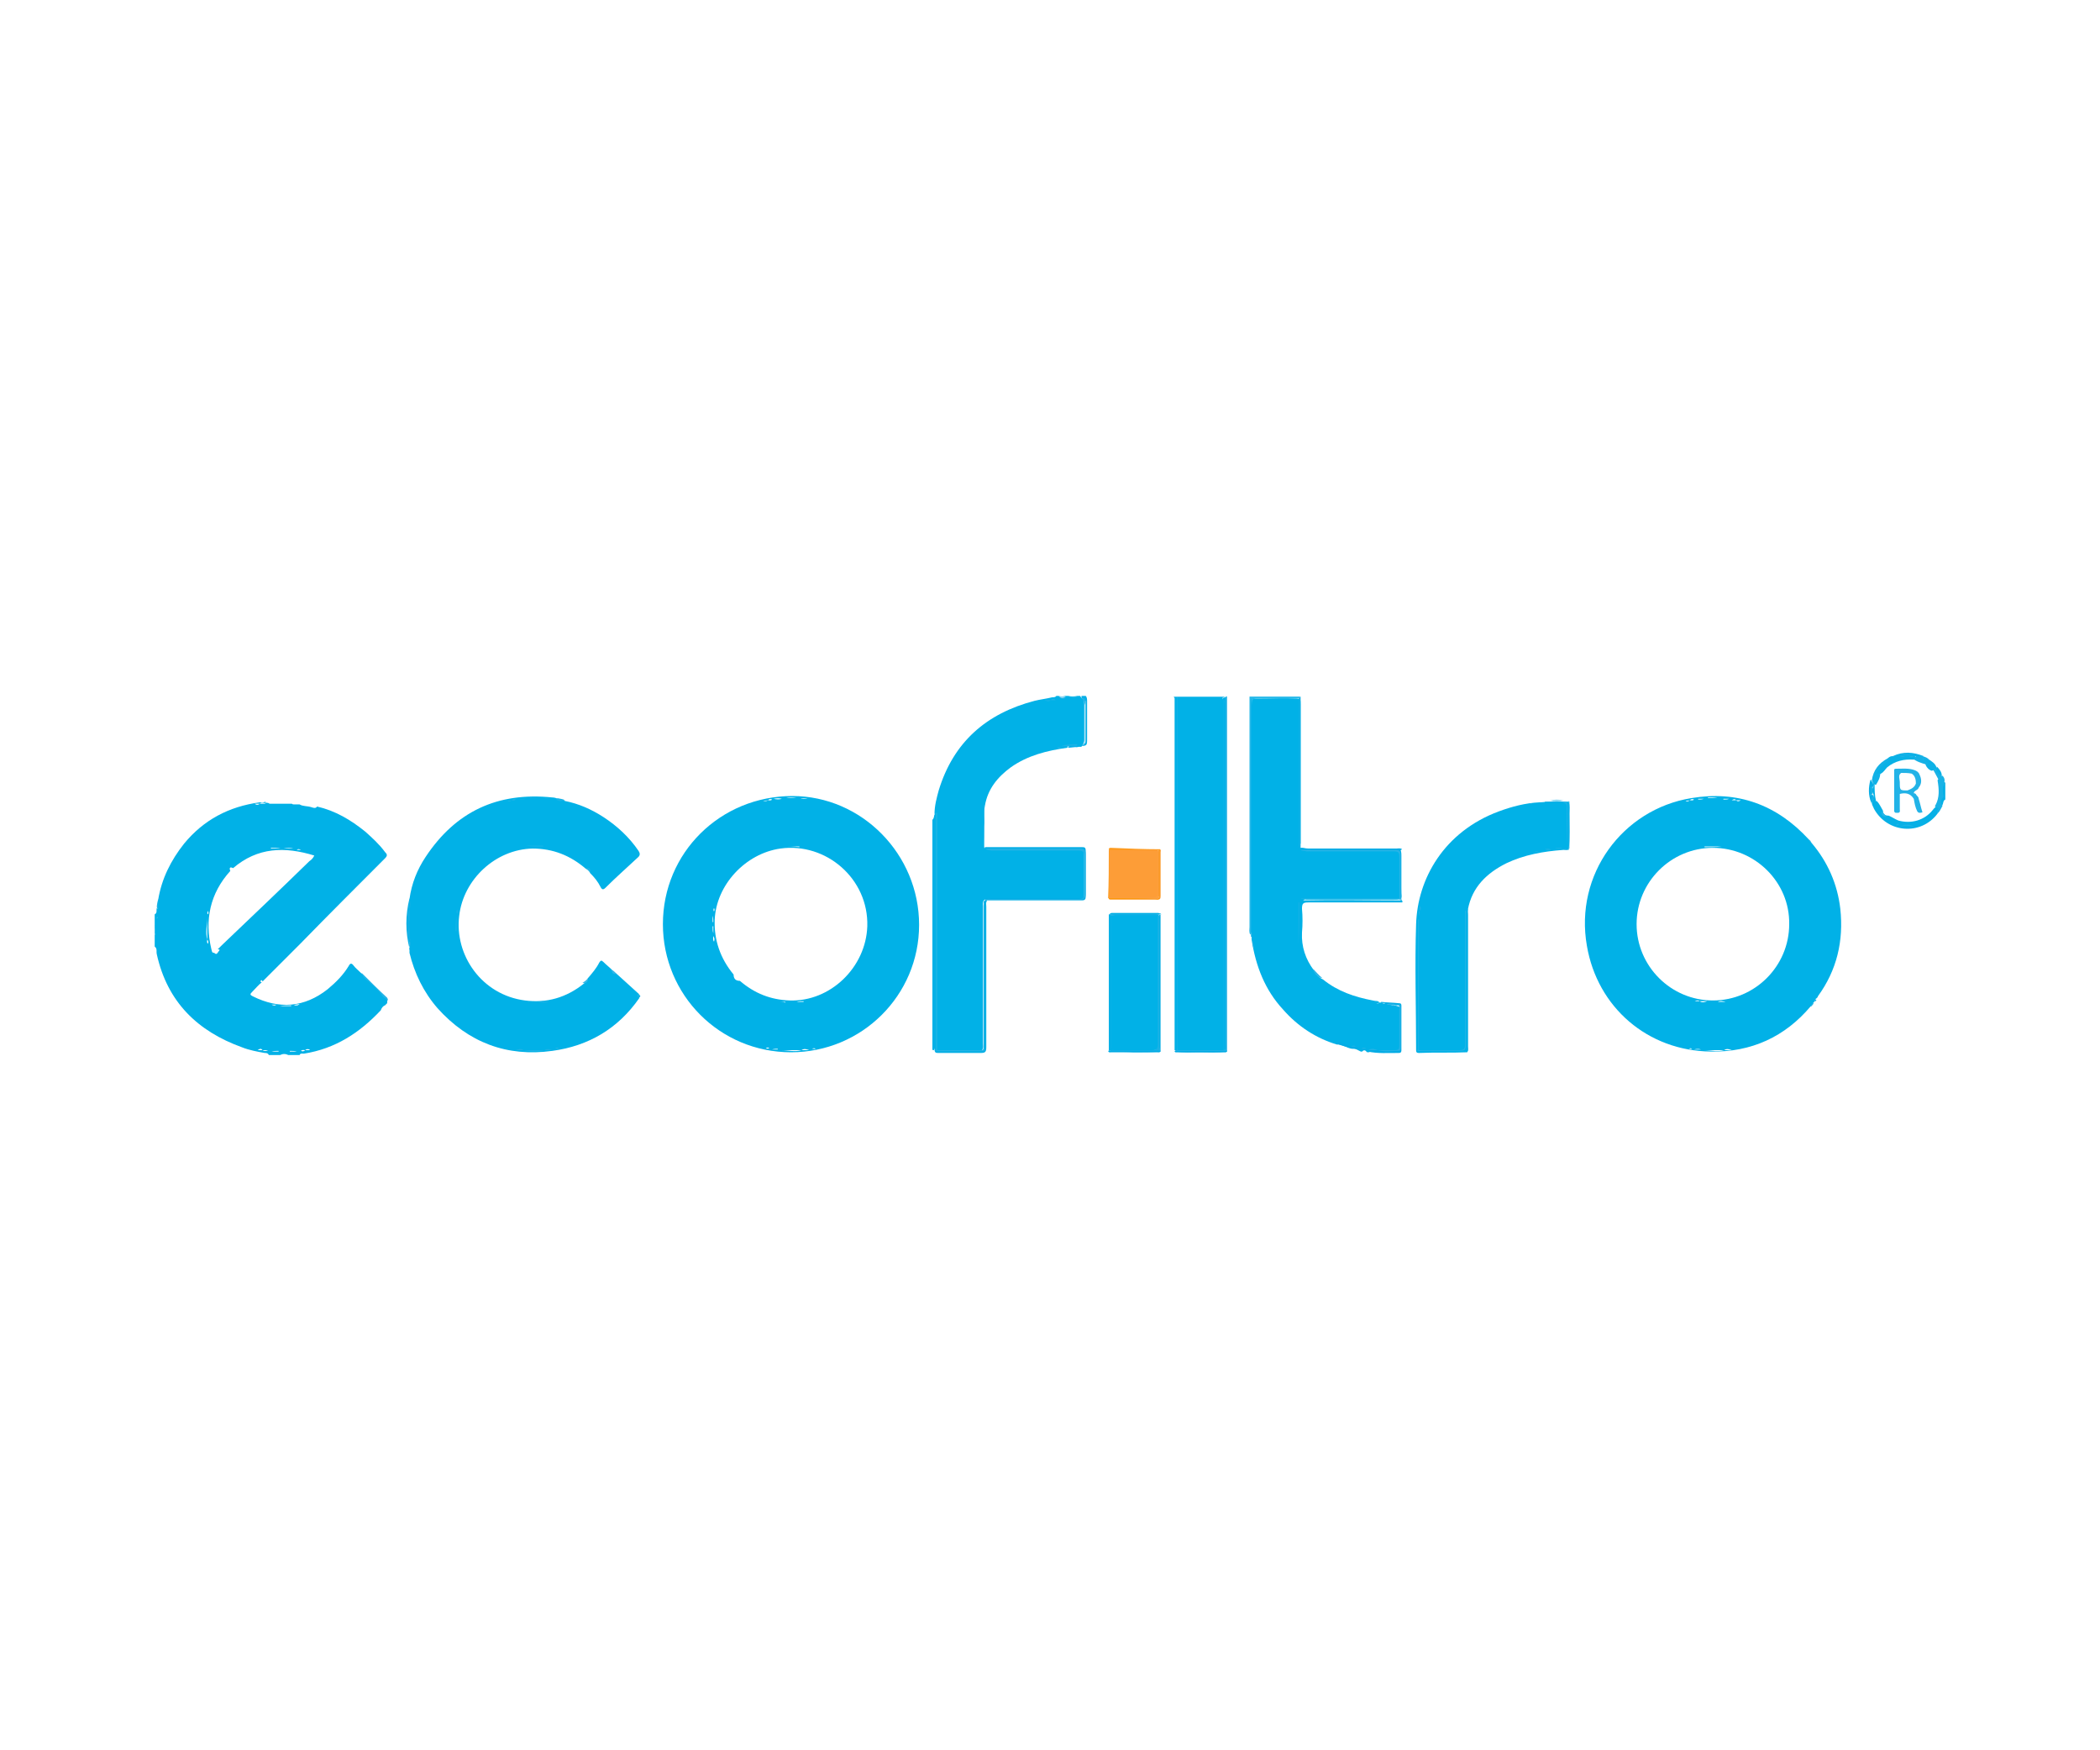 <?xml version="1.0" encoding="utf-8"?>
<!-- Generator: Adobe Illustrator 24.0.3, SVG Export Plug-In . SVG Version: 6.00 Build 0)  -->
<svg version="1.1" id="Capa_1" xmlns="http://www.w3.org/2000/svg" xmlns:xlink="http://www.w3.org/1999/xlink" x="0px" y="0px"
	 viewBox="0 0 300 250" style="enable-background:new 0 0 300 250;" xml:space="preserve">
<style type="text/css">
	.st0{fill:#01B1E7;}
	.st1{fill:#29B3E6;}
	.st2{fill:#01AFE6;}
	.st3{fill:#26B9E9;}
	.st4{fill:#01ADE4;}
	.st5{fill:#05B0E6;}
	.st6{fill:#05AEE7;}
	.st7{fill:#26B9E8;}
	.st8{fill:#B1DCF3;}
	.st9{fill:#0BB0E5;}
	.st10{fill:#07B0E6;}
	.st11{fill:#19B2E6;}
	.st12{fill:#00ACE5;}
	.st13{fill:#00ABE5;}
	.st14{fill:#FB9A28;}
	.st15{fill:#16B0E6;}
	.st16{fill:#08B1E6;}
	.st17{fill:#04ACE5;}
	.st18{fill:#0EB1E6;}
	.st19{fill:#12B1E6;}
	.st20{fill:#24B3E6;}
	.st21{fill:#0DB0E6;}
	.st22{fill:#0DB1E6;}
	.st23{fill:#15B1E6;}
	.st24{fill:#01AEE5;}
	.st25{fill:#00AAE4;}
	.st26{fill:#FC9600;}
	.st27{fill:#FD9B1E;}
	.st28{fill:#1DB2E6;}
	.st29{fill:#FC9D28;}
	.st30{fill:#08ADE5;}
	.st31{fill:#0AB1E6;}
	.st32{fill:#2AB4E7;}
	.st33{fill:#1DB3E6;}
	.st34{fill:#17B2E6;}
	.st35{fill:#35B8E8;}
	.st36{fill:#2EB5E8;}
	.st37{fill:#28B4E7;}
	.st38{fill:#1EB3E6;}
	.st39{fill:#18B2E6;}
	.st40{fill:#2EB6E7;}
	.st41{fill:#24B4E6;}
	.st42{fill:#1EB2E6;}
	.st43{fill:#20B3E6;}
	.st44{fill:#1AB4E5;}
	.st45{fill:#22B3E6;}
	.st46{fill:#1CB2E6;}
	.st47{fill:#26B3E7;}
	.st48{fill:#1AB3E7;}
	.st49{fill:#17B2E5;}
	.st50{fill:#0FB2E7;}
	.st51{fill:#1CB1E7;}
	.st52{fill:#19B3E6;}
	.st53{fill:#21B2E6;}
	.st54{fill:#25B3E6;}
	.st55{fill:#25B2E6;}
	.st56{fill:#1BB3E6;}
	.st57{fill:#26B3E5;}
	.st58{fill:#1CB3E6;}
	.st59{fill:#1AB2E7;}
	.st60{fill:#11B2E5;}
	.st61{fill:#1BB2E6;}
	.st62{fill:#1DB2E5;}
	.st63{fill:#21B3E6;}
	.st64{fill:#19B2E5;}
	.st65{fill:#1CB3E5;}
	.st66{fill:#23B3E5;}
	.st67{fill:#0BB1E7;}
	.st68{fill:#26B4E6;}
	.st69{fill:#16B3E6;}
	.st70{fill:#23B2E6;}
	.st71{fill:#1EB3E5;}
	.st72{fill:#1FB3E6;}
	.st73{fill:#1EB3E7;}
	.st74{fill:#25B4E7;}
	.st75{fill:#21B4E5;}
	.st76{fill:#21B3E5;}
	.st77{fill:#1AB2E6;}
	.st78{fill:#28B5E7;}
	.st79{fill:#FCA03F;}
	.st80{fill:#21B2E5;}
	.st81{fill:#FD9D37;}
	.st82{fill:#22B3E7;}
</style>
<g>
	<path class="st0" d="M133.5,116.3c0-1.2,0.3-2.3,0.6-3.4c2.1-6.9,6.8-11,13.7-12.8c0.8-0.2,1.7-0.3,2.5-0.5c0.2,0,0.5,0,0.6-0.2
		c0.1,0,0.2,0,0.3,0c0.3,0.1,0.7,0.1,1,0c0.1,0,0.3,0,0.4,0c0.4,0.1,0.9,0.1,1.3,0c0.1,0,0.3,0,0.4,0c0.1,0.1,0.1,0.2,0.2,0.3
		c0.3,0.2,0.4,0.4,0.4,0.8c0,1.7,0,3.4,0,5.2c0,0.3-0.1,0.5-0.3,0.8c-0.1,0.3-0.4,0.1-0.6,0.2c-0.1,0-0.2,0-0.3,0
		c0,0-0.1-0.1-0.1-0.1c-0.7,0-1.5,0-2.2,0.1c-0.2,0.1-0.3,0.1-0.5,0c0.2,0.1,0.4,0.1,0.6-0.1c0.3,0,0.6,0,0.9,0
		c0.1,0,0.1,0.1,0.1,0.2c-2.9,0.4-5.7,1.1-8.1,2.8c-1.9,1.4-3.3,3.1-3.7,5.5c-0.2,1,0,2-0.1,2.9c0,1,0,2,0,3c0,0.1,0.1,0.1,0.2,0.2
		c3.8,0.1,7.7,0,11.5,0c0.6,0,1.2,0,1.9,0c0.4,0,0.7,0.1,0.7,0.6c0,2,0,4,0,6c0,0.7-0.4,0.6-0.9,0.6c-4,0-8,0-12,0c-0.3,0-0.7,0-1,0
		c-0.1,0-0.2,0-0.3,0.1c-0.2,0.1-0.3,0.3-0.3,0.6c0,6.6,0,13.3,0,19.9c0,0.3,0.1,0.7-0.1,1c-0.1,0.1-0.3,0.1-0.5,0.1
		c-1.9,0-3.8,0-5.7,0c-0.2,0-0.3,0-0.5-0.1c-0.1-0.2-0.1-0.5-0.1-0.7c0-10.8,0-21.6,0-32.4c0-0.2-0.1-0.5,0.1-0.7
		c-0.2,0.1-0.1,0.3-0.1,0.4c0,10.8,0,21.7,0,32.5c0,0.3,0.1,0.6-0.1,0.9c-0.1,0-0.2,0-0.2-0.1c0-0.2,0-0.4,0-0.6
		c0-10.7,0-21.5,0-32.2C133.5,116.8,133.4,116.5,133.5,116.3z"/>
	<path class="st1" d="M175.3,99.5c0,16.8,0,33.5,0,50.3c0,0.1,0,0.2,0,0.4c-1.3,0.2-2.7,0.1-4,0.1c-1.1,0-2.3,0.1-3.4-0.1
		c0-0.1,0-0.1,0-0.2c0.1-0.1,0.2-0.2,0.3-0.2c0.1,0,0.2,0,0.3,0c2.1,0,4.2,0,6.2-0.1c0.1,0,0.2-0.1,0.2-0.1c0.2-0.3,0.1-0.7,0.1-1.1
		c0-15.9,0-31.9,0-47.8c0-0.4-0.1-0.9,0.2-1.3C175.2,99.5,175.2,99.5,175.3,99.5z"/>
	<path class="st2" d="M175.1,99.5c0,16.6,0,33.1,0,49.7c0,0.3,0.1,0.6-0.1,0.8c-0.3-0.4-0.2-0.8-0.2-1.2c0-15.1,0-30.3,0-45.4
		c0-1,0-2.1,0-3.1c-0.1-0.2-0.3-0.3-0.1-0.6c0.1-0.1,0.3,0,0.4-0.2C175,99.5,175.1,99.5,175.1,99.5z"/>
	<path class="st3" d="M178.6,133.5c-0.2-0.4-0.1-0.8-0.1-1.1c0-11,0-22,0-32.9c2.4,0,4.8,0,7.2,0c0,0.1,0,0.2-0.1,0.2
		c-0.1,0-0.2,0.1-0.3,0.1c-1.8,0.1-3.6,0-5.4,0c-1.1,0-1.1,0-1.1,1.1c0,10.5,0,21,0,31.4C178.8,132.8,178.9,133.2,178.6,133.5z"/>
	<path class="st4" d="M185.7,99.6c0,0,0-0.1,0-0.1c0,0,0.1,0,0.1,0c0,5,0,10.1,0,15.1c0,2.2,0,4.4,0,6.6c-0.1,0-0.2,0-0.2-0.1
		c-0.2-0.3-0.1-0.6-0.1-0.9c0-6.5,0-13,0-19.5C185.5,100.3,185.4,99.9,185.7,99.6z"/>
	<path class="st5" d="M277.9,114.2c-0.4,0.2-0.2,0.6-0.5,0.9c-0.5-0.2-0.4-0.6-0.3-0.9c0.1-0.2,0.2-0.5,0.2-0.8c0-0.4,0-0.7,0-1
		c0.1-0.3,0.1-0.6,0.3-0.8c0.1,0.1,0.2,0.1,0.3,0.2C277.9,112.5,277.9,113.4,277.9,114.2z"/>
	<path class="st6" d="M154.5,99.7c0-0.1,0-0.2,0-0.3c0.2,0,0.4,0,0.6,0c0.2,0.2,0.2,0.5,0.2,0.8c0,1.8,0,3.5,0,5.3c0,1,0,1-1,1.1
		c0.1-0.2,0.4,0,0.6-0.3c0.2-0.1,0.2-0.3,0.2-0.6c0-1.8,0-3.7,0-5.5C155,99.9,154.8,99.8,154.5,99.7z"/>
	<path class="st3" d="M175,99.5c-0.1,0.1-0.2,0.1-0.3,0.1c-0.3,0.2-0.6,0.2-1,0.2c-1.8,0-3.5,0-5.3,0c-0.1,0-0.2,0-0.3,0
		c-0.1,0-0.3-0.1-0.4-0.2c0,0,0-0.1,0-0.1C170.2,99.5,172.6,99.5,175,99.5z"/>
	<path class="st7" d="M22.1,132.1c0.2,0.5,0.2,1,0,1.4C22.1,133,22.1,132.6,22.1,132.1z"/>
	<path class="st7" d="M154,99.5c-0.4,0.2-0.9,0.2-1.3,0C153.2,99.5,153.6,99.5,154,99.5z"/>
	<path class="st8" d="M152.3,99.5c-0.3,0.2-0.7,0.3-1,0C151.6,99.5,152,99.5,152.3,99.5z"/>
	<path class="st0" d="M84,139.7c0.6-0.7,1.2-1.4,1.6-2.2c0.2-0.3,0.3-0.4,0.6-0.1c0.4,0.4,0.8,0.7,1.2,1.1c0.1,0.3,0.4,0.5,0.7,0.6
		c1.1,1,2.1,1.9,3.2,2.9c-0.2,0.2,0.1,0.4,0,0.6c-3,4.3-7.2,6.8-12.4,7.5c-6.5,0.9-12-1.2-16.4-6.1c-2-2.3-3.3-5-4-7.9
		c0-0.1,0-0.3,0-0.4c0-0.1-0.1-0.2,0-0.3c0.1-0.2,0-0.5,0-0.8c0-0.2-0.1-0.4-0.1-0.6c0-0.5-0.1-1-0.1-1.5c0-0.3,0-0.6,0-0.9
		c0-0.5,0-1.1,0.1-1.6c0.1-0.5,0.1-1,0.1-1.6c0.3-2.2,1.1-4.2,2.3-6c4.3-6.5,10.3-9.3,18.1-8.5c0.3,0,0.6,0.1,0.8,0.2
		c0.3,0.4,0.7,0.1,1,0.3c2,0.4,3.8,1.2,5.5,2.3c2,1.3,3.7,2.9,5,4.8c0.2,0.3,0.3,0.6,0,0.9c-1.6,1.5-3.2,2.9-4.7,4.4
		c-0.3,0.3-0.5,0.3-0.7-0.1c-0.4-0.8-0.9-1.4-1.5-2c-0.1-0.3-0.3-0.5-0.6-0.6c-2.2-1.9-4.7-2.9-7.6-2.9c-5.3,0.1-9.9,4.4-10.5,9.6
		c-0.7,5.6,3.2,11.3,9.4,12.1c3.1,0.4,5.9-0.4,8.4-2.4C83.6,140.3,83.9,140.1,84,139.7z"/>
	<path class="st0" d="M185.7,121.1c0.1,0,0.1,0,0.2,0c0.3,0,0.7,0.1,1,0.1c4.2,0,8.4,0,12.6,0c0.3,0,0.5-0.1,0.8,0.1
		c-0.2,0.2-0.5,0.1-0.8,0.1c-4,0-8.1,0-12.1,0c-0.3,0-0.5-0.1-0.8,0.1c0.2-0.1,0.4-0.1,0.6-0.1c4,0,8,0,12,0c1,0,1,0,1,1
		c0,1.7,0,3.5,0,5.2c0,0.3,0.1,0.5-0.1,0.8c-0.3,0.1-0.5,0.1-0.8,0.1c-4.2,0-8.4,0-12.6,0c-0.2,0-0.3-0.1-0.5,0.1c-0.1,0,0,0.1,0,0
		c0,0,0,0,0.1,0c4.5-0.1,9,0,13.6,0c0.1,0,0.2,0,0.3,0c0.2,0.1,0.2,0.2,0.1,0.3c-4.5,0-8.9,0-13.4,0c-0.7,0-0.9,0.1-0.9,0.9
		c0.1,1.1,0.1,2.3,0,3.4c-0.1,2,0.5,3.8,1.7,5.4c0.3,0.6,0.7,1,1.3,1.3c2.1,1.7,4.5,2.5,7.1,3c0.3,0.1,0.7,0,1,0.3
		c-0.2,0.1-0.4,0.1-0.5,0.1c0.1,0,0.3,0.1,0.5-0.1c0.1,0,0.3,0,0.4,0c0.1,0,0.1,0.1,0,0.2c0.1-0.1,0,0.1-0.1,0c0,0-0.1,0-0.1,0
		c0.2,0,0.4-0.1,0.7,0c0.1,0,0.2,0,0.3,0.1c0.3,0,0.7,0.1,1,0.1c0.2,0.1,0.4,0.1,0.6,0.2c0.3,0.1,0.2,0.4,0.2,0.6c0,1.7,0,3.5,0,5.2
		c0,0.6-0.2,0.7-0.8,0.7c-0.7,0-1.4,0-2.1,0c-0.1,0-0.2,0-0.2,0c-0.4-0.1-0.9-0.2-1.3-0.1c0,0-0.1,0.1-0.1,0.1c-0.1,0-0.2,0-0.3,0
		c-0.1-0.1-0.1-0.1-0.2-0.2c-0.1-0.1-0.3-0.1-0.4,0c0,0-0.1,0.1-0.1,0.1c-0.1,0-0.1,0-0.2,0c-0.2-0.1-0.4-0.2-0.6-0.3
		c-0.2-0.1-0.5-0.1-0.7-0.1c-0.7-0.1-1.4-0.7-2.1-0.6c-3-0.9-5.6-2.6-7.7-5c-2.6-2.8-3.9-6.2-4.5-10c0-0.2,0-0.3,0-0.5
		c0-0.4,0-0.8,0-1.2c0-10.6,0-21.2,0-31.8c0-0.9,0-0.9,0.9-0.9c2,0,4,0,6,0c0.1,0.2,0.1,0.5,0.1,0.8c0,6.6,0,13.3,0,19.9
		C185.6,120.6,185.5,120.9,185.7,121.1z"/>
	<path class="st0" d="M223.3,121.4c-2.8,0.2-5.6,0.7-8.1,1.9c-2.8,1.4-4.9,3.4-5.5,6.6c-0.1,0.3,0,0.5,0,0.8c0,6.3,0,12.5,0,18.8
		c0,0.3,0.1,0.5-0.1,0.8c-2.3,0.1-4.6,0-6.9,0.1c-0.3,0-0.4-0.1-0.4-0.4c0,0,0-0.1,0-0.1c0-6-0.2-12,0-17.9
		c0.2-6.5,4-13.2,11.8-16.1c1.9-0.7,3.8-1.2,5.8-1.3c0.5,0,1-0.1,1.5-0.1c0.7-0.1,1.3-0.1,2,0c0.2,0,0.5,0,0.7,0
		c0.2,0.6,0.1,1.1,0.1,1.7c0,1.7,0.1,3.5-0.1,5.2l0,0C223.8,121.4,223.6,121.2,223.3,121.4z"/>
	<path class="st0" d="M158.4,150.1c0-2.9,0-5.7,0-8.6c0-3.6,0-7.3,0-10.9c0.1,0,0.2,0,0.3,0c2,0,4,0,6,0c0.3,0,0.6-0.1,0.8,0.1
		c0.2,0.3,0.1,0.6,0.1,0.9c0,5.8,0,11.5,0,17.3c0,1.1,0,1.1-1.1,1.1c-1.9,0-3.9,0-5.8,0C158.6,150.1,158.5,150.1,158.4,150.1z"/>
	<path class="st2" d="M167.8,99.6c0.1,0,0.2,0,0.3,0c0.3,0.4,0.2,0.8,0.2,1.3c0,14.7,0,29.4,0,44c0,1.4,0,2.8,0,4.2
		c0,0.3,0,0.6-0.2,0.9c-0.1,0-0.2,0-0.3,0c0-0.4,0-0.9,0-1.3c0-16.1,0-32.2,0-48.3C167.8,100.1,167.8,99.9,167.8,99.6z"/>
	<path class="st9" d="M140.5,128.8c0.1-0.1,0.2-0.2,0.3-0.3c0.1,0,0.1,0.1,0.2,0.2c-0.2,0.2-0.1,0.5-0.1,0.8c0,6.7,0,13.4,0,20.1
		c0,0.7-0.2,0.8-0.8,0.8c-2,0-4,0-6,0c-0.4,0-0.6,0-0.6-0.6c0-10.8,0-21.7,0-32.5c0-0.3,0-0.6,0.1-0.9c0,8.1,0,16.2,0,24.3
		c0,2.9,0,5.7,0,8.6c0,0.3-0.1,0.5,0.1,0.7c0,0,0.1,0,0.1,0c2.1,0.1,4.2,0,6.3,0c0.2,0,0.4,0,0.4-0.2c0-6.8,0-13.6,0-20.4
		C140.5,129.2,140.6,129,140.5,128.8z"/>
	<path class="st10" d="M276.8,116.2c-2.4,3.2-7.2,2.8-9.1-0.7c-0.1-0.3-0.3-0.5-0.3-0.9c0,0,0-0.1,0-0.1c0-0.2,0.1-0.3,0.3-0.3
		c0.2,0,0.1,0.3,0.4,0.2c0.4,0.4,0.6,0.9,0.9,1.4c0,0.5,0.3,0.7,0.8,0.7c0.5,0.2,0.9,0.5,1.4,0.7c1.8,0.5,3.7,0,4.9-1.5
		c0.1-0.1,0.2-0.3,0.4-0.4c0.5-0.1,0.8,0,0.5,0.6C276.8,116,276.8,116.1,276.8,116.2z"/>
	<path class="st11" d="M158.5,150.1c0.2-0.2,0.5-0.1,0.7-0.1c1.8,0,3.6,0,5.3,0c0.6,0,0.9-0.1,0.9-0.8c0-6.1,0-12.3,0-18.4
		c0.1,0,0.2,0,0.2,0.1c0,6.2,0,12.5,0,18.6c0,0,0-0.2,0-0.4c0-6,0-12.1,0-18.1c0-0.1-0.1-0.2-0.1-0.2c0.1-0.2,0.2-0.2,0.3-0.1
		c0,4,0,8.1,0,12.1c0,2.5,0,4.9,0,7.4c-1.3,0.1-2.5,0.1-3.8,0.1C160.9,150.2,159.7,150.3,158.5,150.1z"/>
	<path class="st12" d="M140.9,128.6c-0.1-0.1-0.1-0.1-0.2-0.2c0,0,0,0,0,0c0.2-0.1,0.5-0.1,0.8-0.1c4.2,0,8.5,0,12.7,0
		c0.6,0,0.8-0.1,0.8-0.7c0-1.9,0-3.7,0-5.6c0-0.6-0.2-0.7-0.8-0.7c-4.2,0-8.5,0-12.7,0c-0.3,0-0.5,0.1-0.8-0.1c0-0.1,0-0.1,0-0.2
		c2.5,0,4.9,0,7.4,0c2.1,0,4.3,0,6.4,0c0.4,0,0.6,0,0.6,0.5c0,2.2,0,4.4,0,6.6c0,0.3-0.1,0.5-0.5,0.5
		C150.1,128.6,145.5,128.6,140.9,128.6z"/>
	<path class="st13" d="M200.1,128.7c0-0.1,0-0.2,0-0.3c-0.2-1,0-2-0.1-2.9c0-1.1,0-2.3,0-3.4c0-0.5-0.1-0.7-0.7-0.7
		c-4.3,0-8.5,0-12.8,0c-0.3,0-0.5,0.1-0.8-0.1c0.2-0.3,0.5-0.1,0.8-0.1c4.5,0,9.1,0,13.6,0c0.1,2.4,0,4.9,0.1,7.3
		C200.3,128.6,200.2,128.7,200.1,128.7z"/>
	<path class="st14" d="M165.7,121.3c0.2,0.1,0.1,0.3,0.1,0.4c0,2.1,0,4.2,0,6.3c0,0.4-0.1,0.5-0.5,0.5c-2.2,0-4.4,0-6.6,0
		c-0.1,0-0.2,0-0.3-0.1c0.2-0.2,0.4-0.2,0.6-0.2c2.1,0,4.3,0,6.4,0c0.1,0,0,0,0.1,0c0.1,0,0-0.1,0-0.1c-0.1-0.2-0.1-0.5-0.1-0.7
		c0-2-0.1-4,0.1-6C165.5,121.4,165.6,121.3,165.7,121.3z"/>
	<path class="st15" d="M209.6,150.2c0-6.6,0-13.1,0-19.7c0-0.2-0.1-0.5,0.1-0.7c0,6.5,0,13.1,0,19.6
		C209.7,149.7,209.8,150,209.6,150.2z"/>
	<path class="st16" d="M269.7,108.3c0.2-0.2,0.4-0.3,0.7-0.3c0.3,0.1,0.7-0.2,1-0.1c0.2,0.1,0.5,0.1,0.7,0.1c0.2,0,0.4-0.1,0.6-0.1
		c0.3,0.1,0.5,0.1,0.8,0.1c0.1,0,0.2,0.1,0.2,0.3c-0.1,0.2-0.2,0.2-0.3,0.2c-1.4-0.1-2.7,0.2-3.8,1.1c-0.3,0.3-0.5,0.7-0.9,0.9
		c-0.1,0.1-0.3,0.1-0.4,0.1c-0.4,0.1-0.4-0.1-0.3-0.4c0.3-0.6,0.8-1.1,1.3-1.5C269.5,108.6,269.6,108.5,269.7,108.3z"/>
	<path class="st17" d="M196.8,150c0,0,0.1,0,0.1,0c0.9,0.2,1.9,0,2.8,0.1c0.3,0,0.3-0.1,0.3-0.4c0-1.9,0-3.8,0-5.8
		c0-0.2,0-0.5-0.4-0.3c-0.2,0-0.3,0-0.4-0.1c-0.4-0.1-0.8-0.1-1.2,0c0,0-0.1-0.1-0.1-0.1c-0.2-0.2-0.4,0-0.6-0.1c0-0.1,0-0.1,0-0.2
		c0.9,0.1,1.7,0.1,2.6,0.2c0.3,0,0.3,0.2,0.3,0.4c0,2.1,0,4.2,0,6.3c0,0.4-0.2,0.4-0.5,0.4c-1.4,0-2.9,0.1-4.3-0.2c0,0,0-0.1,0-0.1
		C195.9,149.9,196.3,149.9,196.8,150z"/>
	<path class="st11" d="M276.8,116.2c-0.1-0.2-0.1-0.3,0-0.5c0.3-0.4-0.1-0.3-0.3-0.4c-0.1-0.1-0.1-0.2,0-0.3
		c0.6-1.1,0.5-2.3,0.3-3.5c0-0.3,0.4-0.3,0.5-0.6c0,0,0.1-0.1,0.2-0.1c0.2,0.2,0.3,0.4,0.3,0.7c-0.1,0.3,0.1,0.6-0.2,0.8
		c-0.1,0.4-0.1,0.8,0,1.2c0.1,0.2,0.1,0.3-0.1,0.5c-0.3,0.3-0.3,0.7,0,1.1C277.3,115.5,277.1,115.9,276.8,116.2z"/>
	<path class="st18" d="M58.5,135.2c0,0.1,0,0.2,0,0.3c-0.6-2.4-0.6-4.8,0-7.2c0.1,0.5,0.3,1,0,1.5c-0.1,0.6-0.1,1.2,0,1.7
		c0,0.3,0,0.6,0,0.9c-0.1,0.5-0.1,1.1,0,1.6c0.2,0.1,0.1,0.3,0.1,0.4C58.4,134.7,58.6,135,58.5,135.2z"/>
	<path class="st19" d="M269.7,108.3c0.2,0.2,0.2,0.2,0,0.4c-0.7,0.4-1.2,1.1-1.7,1.8c0.2,0.1,0.4-0.2,0.6,0c0,0.6-0.3,1.1-0.6,1.6
		c-0.2,0-0.2-0.1-0.3-0.2c-0.1-0.1-0.2-0.2-0.2-0.3c0,0-0.1-0.1-0.1-0.1C267.6,110,268.4,109,269.7,108.3z"/>
	<path class="st20" d="M55.2,143.1c-0.3-0.7-0.8-1-1.3-1.5c-0.7-0.7-1.4-1.4-2.1-2.2c-0.1-0.1-0.4-0.2-0.1-0.4
		c1.2,1.2,2.4,2.4,3.6,3.5C55.5,142.8,55.4,142.9,55.2,143.1z"/>
	<path class="st21" d="M271.4,108c-0.3,0-0.7,0.3-1,0c1.5-0.7,2.9-0.6,4.4,0c-0.3,0.4-0.7,0.2-1.1,0.1c0,0-0.1-0.1-0.1-0.1
		c-0.2,0.1-0.5,0.1-0.7,0c-0.2,0-0.4,0-0.6,0.1C271.9,107.9,271.6,108.1,271.4,108z"/>
	<path class="st22" d="M275.6,108.5c0.4,0.3,0.8,0.5,1,1c0.1,0.2,0.1,0.3-0.1,0.5c-0.1,0.2-0.3-0.1-0.5,0.1
		c-0.4-0.1-0.7-0.4-0.9-0.8c0,0,0,0,0-0.1c-0.1-0.3-0.7-0.3-0.5-0.7C275,108.1,275.3,108.6,275.6,108.5z"/>
	<path class="st23" d="M275.6,108.5c-0.3,0.2-0.5-0.1-0.9-0.1c0.3,0.2,0.6,0.4,0.7,0.6c0.1,0.2-0.1,0.1-0.2,0.2
		c-0.7-0.2-1.4-0.4-2-0.9c0.1,0,0.3,0,0.3-0.2c0.4,0,0.8-0.1,1.1-0.1C275.1,108.1,275.4,108.3,275.6,108.5z"/>
	<path class="st24" d="M165.9,130.6c-0.1,0-0.2,0-0.3,0c-1.3,0.2-2.6,0.1-3.9,0.1c-1,0-2.1,0.1-3.1-0.1c0,0-0.1,0-0.1,0
		c0.1-0.2,0.3-0.2,0.4-0.2c2.2,0,4.4,0,6.6,0C165.6,130.5,165.8,130.4,165.9,130.6z"/>
	<path class="st25" d="M158.5,150.1c2.4,0,4.9,0,7.3,0c-0.1,0.3-0.3,0.2-0.5,0.2c-2.2,0-4.4,0-6.5,0c-0.2,0-0.4,0.1-0.5-0.2
		C158.4,150.1,158.5,150.1,158.5,150.1z"/>
	<path class="st25" d="M167.8,150.1c2.5,0,5,0,7.5,0c-0.1,0.3-0.3,0.2-0.5,0.2c-2.2,0-4.4,0-6.5,0
		C168.1,150.3,167.8,150.4,167.8,150.1z"/>
	<path class="st26" d="M165.6,128.3c-0.1,0.3-0.4,0.1-0.6,0.1c-2.2,0-4.4,0-6.6,0c0,0,0-0.1,0-0.1c0.1-0.1,0.1-0.1,0.2-0.2
		c2.1-0.1,4.3,0,6.4,0C165.3,128.1,165.4,128.2,165.6,128.3z"/>
	<path class="st27" d="M165.7,121.3c0,0-0.1,0.1-0.1,0.1c-0.1,0.1-0.1,0.1-0.2,0.1c-1.6,0.2-3.3,0-4.9,0.1c-0.6,0-1.2,0.1-1.9-0.1
		c-0.1,0-0.2-0.1-0.2-0.2c0-0.2,0.2-0.2,0.3-0.2C161.1,121.2,163.4,121.3,165.7,121.3z"/>
	<path class="st28" d="M224.1,121.3c0-2.3,0-4.6,0-6.9c0,0,0.1,0.1,0.1,0.1c0,2.2,0,4.5,0,6.7C224.2,121.2,224.1,121.2,224.1,121.3z
		"/>
	<path class="st29" d="M158.4,121.4c0,0,0.1,0,0.1,0c0.1,0.1,0.2,0.3,0.2,0.5c0,2.1,0.1,4.1-0.1,6.2c0,0.1-0.1,0.2-0.2,0.2
		c0,0-0.1,0-0.1,0C158.4,126,158.4,123.7,158.4,121.4z"/>
	<path class="st17" d="M190.8,149c0.2-0.1,0.4-0.2,0.7-0.1c0.5,0.2,1,0.4,1.5,0.6c0.2-0.1,0.5-0.1,0.7,0c0.2,0.1,0.5,0.1,0.6,0.4
		C193.1,149.7,191.9,149.5,190.8,149z"/>
	<path class="st30" d="M267.2,111.4c0,0,0.1,0,0.1,0c0.1,0.3,0.4,0.5,0.3,0.9c0,0.1-0.1,0.1-0.1,0.2c-0.1,0.1-0.2-0.2-0.2,0
		c0,0.3,0.1,0.6,0,0.9c0,0.1,0,0.1-0.1,0.2c0.1,0,0.1-0.1,0.2-0.1c0.1,0,0.1,0.1,0.1,0.1c0.1,0.4-0.1,0.7-0.2,1c0,0,0,0,0,0
		C266.9,113.6,266.9,112.5,267.2,111.4z"/>
	<path class="st31" d="M276.5,110c0.1-0.2,0.1-0.3,0.2-0.5c0.4,0.4,0.7,0.8,0.7,1.3c0,0-0.1,0-0.1,0
		C276.7,110.9,276.5,110.5,276.5,110z"/>
	<path class="st32" d="M188.9,139.7c-0.6,0-1.3-0.8-1.3-1.3C188,138.8,188.4,139.3,188.9,139.7z"/>
	<path class="st33" d="M22.6,128.4c0.3,0.8,0.1,1.6-0.1,2.3l0,0c-0.1-0.4,0.1-0.8-0.1-1.1C22.4,129.2,22.5,128.8,22.6,128.4z"/>
	<path class="st34" d="M80.7,114.3c-0.4,0.1-0.7,0.2-1.1,0c-0.3-0.1,0.1-0.2,0-0.3C80,114.1,80.4,114.1,80.7,114.3z"/>
	<path class="st35" d="M84,139.7c0,0.5-0.2,0.8-0.8,0.7C83.5,140.2,83.8,140,84,139.7z"/>
	<path class="st36" d="M88.1,139.1c-0.5,0.1-0.7-0.1-0.7-0.6C87.7,138.7,87.9,138.9,88.1,139.1z"/>
	<path class="st6" d="M152.6,106.8c0,0,0-0.1,0-0.1c0.4-0.4,0.9-0.2,1.3-0.1c0,0,0,0.1,0,0.1C153.5,106.7,153,106.8,152.6,106.8z"/>
	<path class="st37" d="M54.3,144.1c-0.1-0.5,0.1-0.7,0.6-0.7C54.7,143.7,54.5,143.9,54.3,144.1z"/>
	<path class="st28" d="M223.4,114.3c-0.7,0-1.3,0-2,0C222.1,114.2,222.7,114.2,223.4,114.3z"/>
	<path class="st38" d="M83.7,124c0.5-0.1,0.7,0.1,0.6,0.6C84.1,124.4,83.9,124.2,83.7,124z"/>
	<path class="st39" d="M91.2,142.6c0.2-0.2-0.5-0.4,0-0.6C91.7,142.3,91.4,142.4,91.2,142.6z"/>
	<path class="st40" d="M258.8,120.4c-0.4,0.1-0.5-0.1-0.4-0.5C258.6,120,258.7,120.2,258.8,120.4z"/>
	<path class="st41" d="M258.7,143.8c-0.2-0.4,0-0.6,0.4-0.5C259,143.5,258.9,143.6,258.7,143.8z"/>
	<path class="st17" d="M195.2,149.8c0,0.1,0,0.2,0,0.2c-0.2,0-0.5-0.1-0.7-0.1c0,0,0-0.1,0-0.1C194.7,149.7,194.9,149.7,195.2,149.8
		z"/>
	<path class="st41" d="M259.3,143.1c0-0.1-0.1-0.2-0.1-0.3c0.1-0.1,0.2,0,0.3,0C259.5,142.8,259.4,143,259.3,143.1z"/>
	<path class="st28" d="M223.3,121.4c0.2-0.2,0.5-0.1,0.7-0.1C223.9,121.5,223.6,121.4,223.3,121.4z"/>
	<path class="st33" d="M22.5,130.8c0,0.3,0,0.7,0,1C22.4,131.4,22.3,131.1,22.5,130.8C22.5,130.8,22.5,130.8,22.5,130.8z"/>
	<path class="st20" d="M22.5,134.8c-0.1-0.4-0.1-0.7,0-1C22.5,134.1,22.5,134.4,22.5,134.8z"/>
	<path class="st42" d="M22.7,136c-0.3-0.3-0.1-0.6,0-0.9C22.7,135.4,22.7,135.7,22.7,136L22.7,136z"/>
	<path class="st42" d="M22.7,136c0.2,0.2,0.1,0.4,0.1,0.7C22.6,136.4,22.7,136.2,22.7,136C22.7,136,22.7,136,22.7,136z"/>
	<g>
		<path class="st0" d="M53.1,140.6c-0.5-0.5-1.1-0.9-1.5-1.6c-0.4-0.4-0.8-0.7-1.1-1.1c-0.3-0.4-0.5-0.3-0.7,0.1
			c-0.8,1.3-1.8,2.3-3,3.3c-3.3,2.6-6.9,2.9-10.7,1c-0.4-0.2-0.4-0.3-0.1-0.6c0.5-0.5,0.9-1,1.4-1.4c-0.1,0-0.2-0.1-0.2-0.1
			c0-0.1,0.1-0.2,0.2-0.2c0,0,0.1,0.1,0.1,0.2l0,0c1.8-1.8,3.6-3.6,5.4-5.4c4-4.1,8.1-8.2,12.1-12.2c0.4-0.4,0.3-0.6,0-0.9
			c-0.8-1.1-1.8-2-2.8-2.9c-2.1-1.7-4.3-3-6.9-3.6c-0.2,0.3-0.5,0.2-0.8,0.1c-0.6-0.2-1.2-0.1-1.7-0.4c0,0,0,0,0,0
			c-0.2,0-0.5,0-0.7,0c-0.2,0-0.3,0-0.4-0.1c-1.1,0-2.1,0-3.2,0c-0.2-0.2-0.5-0.1-0.8-0.2c0.1,0,0.2,0,0.3-0.1c-0.1,0-0.2,0-0.3,0.1
			c-0.2,0-0.4,0-0.6,0c-4.4,0.6-8,2.5-10.8,5.9c-1.9,2.4-3.2,5-3.7,8c0,0.5,0,1,0,1.5c0-0.1-0.1-0.2-0.2-0.3
			c-0.1,0.3,0.1,0.7-0.3,0.9c0,0.5,0,1.1,0,1.6c0.1,0.5,0.1,1,0,1.4c0,0.5,0,1.1,0,1.6c0.4,0.3,0.2,0.7,0.3,1.1
			c1.5,6.8,5.8,11,12.2,13.3c1,0.4,2.1,0.6,3.2,0.8c0.2,0,0.5,0,0.6,0.3c0.5,0,1.1,0,1.6,0c0.4-0.2,0.8-0.2,1.2,0c0.5,0,1.1,0,1.6,0
			c0.1-0.3,0.4-0.2,0.6-0.2c4.5-0.7,8-3,11-6.2c0.1-0.3,0.3-0.6,0.6-0.7c0.1-0.1,0.2-0.2,0.3-0.3c0.1-0.4-0.1-0.6-0.4-0.8
			C54.2,141.7,53.7,141.1,53.1,140.6z M22.5,130.9c0,0.1,0,0.2-0.1,0.3C22.4,131.1,22.5,131,22.5,130.9z M43,121.4
			c-0.2,0-0.4,0-0.6,0C42.6,121.2,42.8,121.3,43,121.4z M41.9,121.2c-0.5,0-0.9,0-1.4,0C41.1,121.1,41.5,121.1,41.9,121.2z
			 M40.1,121.1C40.1,121.2,40.1,121.2,40.1,121.1c-0.5,0.1-0.9,0.1-1.4,0.1c0,0,0,0,0-0.1C39.2,121.1,39.6,121.1,40.1,121.1z
			 M37.1,114.8C37.1,114.8,37.1,114.8,37.1,114.8c0.3-0.3,0.6-0.1,0.9,0C37.7,114.8,37.4,114.8,37.1,114.8
			C37.1,114.8,37.1,114.8,37.1,114.8L37.1,114.8C37.1,114.8,37.1,114.8,37.1,114.8c-0.2,0.2-0.5,0.2-0.7,0
			C36.6,114.8,36.9,114.8,37.1,114.8C37.1,114.8,37.1,114.8,37.1,114.8z M29.7,130.1c0.1,0.2,0.1,0.4,0,0.5
			C29.6,130.5,29.6,130.4,29.7,130.1z M29.7,134.8c-0.2-0.2-0.1-0.4-0.1-0.6c0,0,0,0,0,0c0,0,0,0,0,0c-0.3-1,0-2.1,0-3.1
			c0,1,0,2.1,0,3.1c0,0,0,0,0,0l0,0c0,0,0,0,0,0C29.8,134.4,29.8,134.6,29.7,134.8z M31.7,135c-0.2,0.2-0.4,0.4-0.6,0.6
			c0.1,0,0.4,0,0.2,0.2c-0.2,0.2-0.3,0.7-0.7,0.3c-0.4,0-0.3-0.3-0.4-0.5c-1-4.2-0.2-8,2.7-11.2c-0.2-0.5,0-0.6,0.4-0.4
			c3.5-3,7.4-3.1,11.6-1.8c-0.2,0.4-0.4,0.6-0.7,0.8C40.1,127,35.9,131,31.7,135z M37.5,150C37.5,150,37.5,150,37.5,150
			C37.5,150,37.5,150,37.5,150c-0.2,0-0.5,0-0.7,0C37.1,149.8,37.3,149.7,37.5,150C37.5,150,37.5,150,37.5,150
			C37.5,150,37.5,150,37.5,150c0.3,0,0.6,0,0.8,0C38.1,150.1,37.8,150.2,37.5,150z M39.5,143.5c-0.3,0.2-0.5,0.1-0.7,0
			C39,143.5,39.2,143.5,39.5,143.5z M38.8,150.2C38.8,150.2,38.8,150.2,38.8,150.2c0.3-0.1,0.7-0.1,1-0.1c0,0,0,0,0,0.1
			C39.5,150.2,39.2,150.2,38.8,150.2z M40,143.7C40,143.7,40,143.7,40,143.7c0.5-0.1,1-0.1,1.6-0.1c0,0,0,0,0,0.1
			C41,143.7,40.5,143.7,40,143.7z M42.4,150.2c-0.3,0-0.7,0-1,0c0,0,0,0,0-0.1C41.8,150.1,42.1,150.1,42.4,150.2
			C42.4,150.2,42.4,150.2,42.4,150.2z M42,143.6c0.3-0.2,0.5-0.1,0.8-0.2C42.5,143.7,42.3,143.6,42,143.6z M43.6,150L43.6,150
			C43.6,150,43.6,150,43.6,150c-0.2,0.2-0.4,0.2-0.6,0.1C43.2,149.9,43.4,150,43.6,150C43.6,150,43.6,150,43.6,150
			C43.6,150,43.6,150,43.6,150c0.2-0.2,0.5-0.2,0.7,0C44.1,150,43.8,150,43.6,150C43.6,150,43.6,150,43.6,150z"/>
		<polygon class="st0" points="41.7,114.6 41.7,114.6 41.7,114.6 		"/>
	</g>
	<path class="st43" d="M140.8,121.2c4.5,0,9,0,13.5,0c0.7,0,0.8,0.2,0.8,0.9c0,1.8,0,3.7,0,5.5c0,0.6-0.1,0.9-0.8,0.9
		c-4.5,0-9,0-13.5,0c0.2-0.2,0.5-0.1,0.8-0.1c4.2,0,8.4,0,12.5,0c0.6,0,0.8-0.2,0.8-0.8c0-1.8,0-3.6,0-5.3c0-0.6-0.2-0.8-0.8-0.8
		c-4.2,0-8.4,0-12.5,0C141.3,121.4,141,121.5,140.8,121.2z"/>
	<path class="st44" d="M133.7,150c0-11.3,0-22.6,0-33.9c0.1,0,0.1,0,0.2,0c0,11.3,0,22.6,0,33.9C133.8,150,133.7,150,133.7,150
		L133.7,150z"/>
	<path class="st45" d="M140.5,128.8c0.2,0.2,0.1,0.5,0.1,0.7c0,6.8,0,13.6,0,20.5c0,0.1-0.1,0-0.1,0
		C140.5,142.9,140.5,135.8,140.5,128.8z"/>
	<path class="st46" d="M154.5,99.7c0.4-0.1,0.6,0.1,0.6,0.6c0,1.8,0,3.7,0,5.5c0,0.2,0.1,0.5-0.3,0.6c-0.1,0-0.1,0-0.2,0
		c-0.1,0-0.1-0.1,0-0.1c0.5,0,0.4-0.4,0.4-0.6c0-1.7,0-3.3,0-5C154.9,100.2,154.8,100,154.5,99.7z"/>
	<path class="st1" d="M140.5,150c0,0,0.1,0,0.1,0c-0.1,0.2-0.3,0.1-0.5,0.1c-2,0-3.9,0-5.9,0c-0.2,0-0.4,0-0.5-0.1c0,0,0.1,0,0.1,0
		C136,150,138.3,150,140.5,150z"/>
	<path class="st45" d="M140.5,120.9c0-2,0-3.9,0-5.9c0,0,0,0,0.1,0C140.6,117,140.6,119,140.5,120.9
		C140.6,120.9,140.5,120.9,140.5,120.9z"/>
	<path class="st46" d="M153.9,106.5c-0.4,0.1-0.9-0.1-1.3,0.1c-0.3,0-0.7,0-1,0c0,0,0,0,0,0c0.7-0.3,1.5-0.3,2.3-0.3
		C153.9,106.4,153.9,106.4,153.9,106.5C153.9,106.5,153.9,106.5,153.9,106.5z"/>
	<path class="st47" d="M151.5,99.8c0.3-0.1,0.5-0.1,0.8,0C152,99.8,151.7,99.8,151.5,99.8z"/>
	<path class="st48" d="M150.1,100c-0.3,0.3-0.6,0.1-0.9,0C149.6,100,149.9,100,150.1,100L150.1,100z"/>
	<path class="st20" d="M150.1,100c0.2-0.2,0.5-0.2,0.7,0C150.6,100,150.4,100,150.1,100C150.1,100,150.1,100,150.1,100z"/>
	<path class="st28" d="M151.6,106.7c-0.2,0.2-0.4,0.2-0.6,0.1C151.2,106.6,151.4,106.7,151.6,106.7
		C151.6,106.7,151.6,106.7,151.6,106.7z"/>
	<path class="st0" d="M168.2,99.6c2.2,0,4.3,0,6.5,0c-0.1,0.2-0.1,0.3,0.1,0.3c0.1,0.2,0.1,0.5,0.1,0.8c0,16.2,0,32.3,0,48.5
		c0,0.3,0.1,0.5-0.1,0.8c-2.2,0-4.4,0-6.6,0c-0.1-0.2-0.1-0.5-0.1-0.8c0-16.3,0-32.5,0-48.8C168.1,100.1,168.1,99.9,168.2,99.6z"/>
	<path class="st49" d="M168.2,99.6c0,16.8,0,33.6,0,50.4c0,0-0.1,0-0.1,0c0-16.8,0-33.6,0-50.4C168.1,99.6,168.1,99.6,168.2,99.6z"
		/>
	<path class="st50" d="M174.8,150c0-16.7,0-33.4,0-50.1c0.3,0.2,0.1,0.4,0.1,0.7c0,16.5,0,32.9,0,49.4
		C174.9,150,174.9,150,174.8,150z"/>
	<path class="st51" d="M185.7,121.1c-0.2-0.2-0.1-0.5-0.1-0.8c0-6.9,0-13.8,0-20.7c0,0,0.1,0,0.1,0
		C185.7,106.8,185.7,113.9,185.7,121.1z"/>
	<path class="st52" d="M277.5,113.5c-0.2-0.4-0.2-0.8,0-1.2C277.5,112.7,277.5,113.1,277.5,113.5z"/>
	<ellipse class="st53" cx="124.1" cy="132.1" rx="0" ry="2"/>
	<ellipse class="st54" cx="131" cy="132" rx="0" ry="1.3"/>
	<path class="st20" d="M95,131.2c0,0.5,0,1,0,1.6c0,0,0,0-0.1,0C94.9,132.3,94.9,131.8,95,131.2C94.9,131.2,94.9,131.2,95,131.2z"/>
	<path class="st45" d="M95.1,129.5c0,0.3,0,0.7,0,1C95,130.1,94.9,129.8,95.1,129.5L95.1,129.5z"/>
	<path class="st55" d="M95.1,134.5c-0.3-0.3-0.1-0.7,0-1C95.1,133.9,95.1,134.2,95.1,134.5L95.1,134.5z"/>
	<path class="st38" d="M130.8,134.7c0-0.3,0-0.7,0-1C130.9,134,131.1,134.4,130.8,134.7L130.8,134.7z"/>
	<path class="st56" d="M95.1,134.5c0.3,0.3,0.1,0.6,0,0.9C95.1,135.1,95.1,134.8,95.1,134.5C95.1,134.5,95.1,134.5,95.1,134.5z"/>
	<path class="st57" d="M130.9,129.6c0,0.2,0,0.4,0,0.6C130.7,130,130.8,129.8,130.9,129.6z"/>
	<path class="st58" d="M95.1,129.5c0-0.2,0-0.5,0-0.7C95.3,129,95.4,129.3,95.1,129.5C95.1,129.5,95.1,129.5,95.1,129.5z"/>
	<path class="st45" d="M130.7,128.6c0.2,0.2,0.2,0.4,0.1,0.6C130.6,129,130.7,128.8,130.7,128.6L130.7,128.6z"/>
	<path class="st38" d="M130.7,135.4c0-0.2-0.1-0.5,0.1-0.7c0,0,0,0,0,0C130.8,134.9,130.9,135.2,130.7,135.4L130.7,135.4z"/>
	<path class="st59" d="M130.7,128.6c-0.2-0.2-0.1-0.4-0.1-0.7C130.7,128.2,130.6,128.4,130.7,128.6
		C130.7,128.6,130.7,128.6,130.7,128.6z"/>
	<path class="st11" d="M130.7,135.4c0,0.2,0,0.4,0,0.7C130.5,135.8,130.5,135.6,130.7,135.4C130.7,135.4,130.7,135.4,130.7,135.4z"
		/>
	<path class="st46" d="M123.9,129.7c0.1,0.2,0.1,0.3,0,0.5C123.8,130,123.8,129.9,123.9,129.7z"/>
	<path class="st0" d="M113.2,113.7c-10.3,0-18.5,8.1-18.5,18.3c0,10.1,8.1,18.3,18.3,18.3c10.1,0,18.3-8.1,18.3-18.2
		C131.3,122,123.1,113.7,113.2,113.7z M115.4,114c-0.5,0.2-0.7,0.1-1,0.1C114.6,114,114.9,114.1,115.4,114z M113.8,114
		c-0.5,0-1,0-1.5,0C112.7,113.9,113.2,113.9,113.8,114z M111.8,120.9c0.8,0,1.6,0,2.4,0c0,0,0,0,0,0.1
		C113.4,120.9,112.6,120.9,111.8,120.9C111.8,120.9,111.8,120.9,111.8,120.9z M111.7,114.1c-0.4,0.1-0.7,0.1-1.2,0
		C111,114,111.3,114,111.7,114.1z M109.7,114.3C109.7,114.3,109.7,114.3,109.7,114.3C109.7,114.3,109.7,114.3,109.7,114.3
		c0.2-0.2,0.4-0.2,0.6-0.1C110.1,114.4,109.9,114.3,109.7,114.3C109.7,114.3,109.7,114.3,109.7,114.3
		C109.7,114.3,109.7,114.3,109.7,114.3c-0.2,0.2-0.4,0.1-0.7,0.1C109.3,114.3,109.5,114.4,109.7,114.3z M101.8,130.8
		C101.8,130.8,101.9,130.8,101.8,130.8c0.1,0.3,0.1,0.6,0.1,0.9c0,0,0,0-0.1,0C101.8,131.4,101.8,131.1,101.8,130.8z M101.9,133.3
		C101.9,133.3,101.8,133.3,101.9,133.3c-0.1-0.3-0.1-0.6-0.1-1c0,0,0,0,0.1,0C101.9,132.7,101.9,133,101.9,133.3z M102,134.5
		c-0.2-0.3-0.1-0.5-0.1-0.8C102.1,134,102.1,134.2,102,134.5z M102,130.2c-0.1-0.2-0.1-0.3,0-0.5C102.1,129.9,102.1,130,102,130.2z
		 M109.4,149.7c0.2-0.1,0.4-0.1,0.5,0C109.7,149.8,109.6,149.8,109.4,149.7z M110.3,149.9C110.3,149.9,110.3,149.9,110.3,149.9
		c0.3-0.1,0.6-0.1,0.8-0.1c0,0,0,0,0,0.1C110.9,149.9,110.6,149.9,110.3,149.9z M111.2,143.1c0.3,0,0.6,0,1,0c0,0,0,0,0,0.1
		C111.8,143.1,111.5,143.1,111.2,143.1C111.2,143.1,111.2,143.1,111.2,143.1z M114.5,150C114.5,150,114.5,150,114.5,150
		c-1,0.3-1.9,0-2.9,0C112.6,150,113.5,150,114.5,150C114.5,150,114.5,150,114.5,150L114.5,150C114.5,150,114.5,150,114.5,150
		C114.5,150,114.5,150,114.5,150c0.4-0.3,0.8-0.1,1.1,0C115.2,150,114.9,150,114.5,150C114.5,150,114.5,150,114.5,150z M113.8,143.1
		C113.8,143.1,113.8,143.1,113.8,143.1c0.3-0.1,0.7-0.1,1-0.1c0,0,0,0,0,0.1C114.4,143.1,114.1,143.1,113.8,143.1z M116,149.8
		c0.2-0.1,0.4-0.1,0.5,0C116.4,149.9,116.2,149.8,116,149.8z M112.8,142.9c-2.7-0.1-5-1-7.1-2.8c-0.6,0-0.9-0.3-0.9-0.9
		c-1.9-2.3-2.8-4.9-2.7-7.8c0.2-5,4.4-9.5,9.4-10.2c6.5-0.9,12.6,4.3,12.4,11.1C123.7,138.2,118.6,143.1,112.8,142.9z"/>
	<path class="st11" d="M262.6,134.1c0-1.4,0-2.8,0-4.1c0,0,0,0,0.1,0C262.7,131.3,262.7,132.7,262.6,134.1
		C262.7,134.1,262.7,134.1,262.6,134.1z"/>
	<path class="st43" d="M226.8,133.7c-0.3-1,0-2.1,0-3.2C226.8,131.6,226.8,132.6,226.8,133.7L226.8,133.7z"/>
	<path class="st42" d="M255.8,130.6c0.2,0.9,0.2,1.8,0,2.7l0,0C255.8,132.5,255.8,131.5,255.8,130.6L255.8,130.6z"/>
	<path class="st60" d="M233.6,131.5c0,0.4,0,0.7,0,1.1c0,0,0,0-0.1,0C233.5,132.3,233.5,131.9,233.6,131.5
		C233.5,131.5,233.5,131.5,233.6,131.5z"/>
	<path class="st52" d="M226.8,133.7c0.3,0.4,0.1,0.8,0,1.1C226.8,134.4,226.8,134,226.8,133.7C226.8,133.7,226.8,133.7,226.8,133.7z
		"/>
	<path class="st61" d="M233.7,133.9c-0.1-0.3-0.1-0.6,0-0.9C233.8,133.4,233.7,133.7,233.7,133.9z"/>
	<path class="st43" d="M226.8,129.2c0.2,0.4,0.1,0.6,0.1,1C226.8,129.8,226.8,129.6,226.8,129.2z"/>
	<path class="st46" d="M233.7,130c0.1,0.4,0.1,0.6,0,0.9C233.6,130.7,233.6,130.4,233.7,130z"/>
	<path class="st42" d="M255.8,133.4c0,0.2,0,0.5,0,0.7C255.7,133.8,255.6,133.6,255.8,133.4C255.8,133.4,255.8,133.4,255.8,133.4z"
		/>
	<path class="st62" d="M262.5,134.5c0.1,0.2,0.1,0.4,0,0.6C262.4,134.9,262.5,134.7,262.5,134.5z"/>
	<path class="st63" d="M262.5,129.5c-0.1-0.2-0.1-0.4,0-0.5C262.6,129.2,262.6,129.3,262.5,129.5z"/>
	<path class="st59" d="M262.2,127.5c0.2,0.2,0.1,0.3,0.1,0.6C262.1,127.9,262.2,127.7,262.2,127.5z"/>
	<path class="st43" d="M255.8,130.6c-0.2-0.2-0.1-0.4-0.1-0.7C255.9,130.2,255.8,130.4,255.8,130.6
		C255.8,130.6,255.8,130.6,255.8,130.6z"/>
	<path class="st0" d="M262.9,129.8c-0.4-3.5-1.8-6.7-4.1-9.4c-0.2-0.1-0.3-0.2-0.4-0.5c-4.6-5-10.2-7-16.8-5.9
		c-9.8,1.6-16.7,10.9-14.9,21.1c1.5,8.8,8.7,15,17.7,15.1c5.8,0.1,10.6-2.1,14.3-6.5c0-0.2,0.2-0.4,0.4-0.5c0.1-0.1,0.1-0.2,0.2-0.3
		c0-0.1,0.1-0.3,0.2-0.3c0.1-0.1,0.2-0.2,0.2-0.3C262.4,138.6,263.4,134.4,262.9,129.8z M248,114.3C248,114.3,248,114.3,248,114.3
		C248,114.3,248,114.3,248,114.3c0.2,0,0.4,0,0.7,0C248.4,114.5,248.2,114.5,248,114.3C248,114.3,248,114.3,248,114.3
		C248,114.3,248,114.3,248,114.3c-0.2,0-0.4,0-0.6,0C247.7,114.1,247.9,114.1,248,114.3z M247,114.1C247,114.1,247,114.1,247,114.1
		c-0.2,0.1-0.5,0.1-0.8,0.1c0,0,0,0,0-0.1C246.4,114.1,246.7,114.1,247,114.1z M245.4,113.9C245.4,113.9,245.4,114,245.4,113.9
		c-0.5,0.1-0.9,0.1-1.4,0.1c0,0,0,0,0-0.1C244.5,113.9,244.9,113.9,245.4,113.9z M246,120.9C246,120.9,246,120.9,246,120.9
		c-0.8,0.1-1.7,0.1-2.5,0.1c0,0,0,0,0-0.1C244.3,120.9,245.1,120.9,246,120.9z M243.4,114.1C243.4,114.1,243.4,114.1,243.4,114.1
		c-0.3,0.1-0.5,0.1-0.8,0.1c0,0,0,0,0-0.1C242.8,114.1,243.1,114.1,243.4,114.1z M241.4,114.3C241.4,114.3,241.4,114.3,241.4,114.3
		C241.4,114.3,241.4,114.3,241.4,114.3c0.2-0.2,0.4-0.2,0.6-0.1C241.8,114.4,241.6,114.3,241.4,114.3
		C241.4,114.3,241.4,114.3,241.4,114.3C241.4,114.3,241.4,114.3,241.4,114.3c-0.2,0.2-0.4,0.2-0.6,0.1
		C241,114.3,241.2,114.4,241.4,114.3z M241.3,149.8c0.1-0.1,0.3-0.1,0.4,0C241.6,149.9,241.4,149.8,241.3,149.8z M242,149.9
		c0.4-0.1,0.7-0.1,1,0C242.7,149.9,242.4,149.9,242,149.9z M242.8,143C242.8,143,242.8,143,242.8,143C242.8,143,242.8,143,242.8,143
		c-0.2,0-0.4,0-0.7,0C242.5,142.8,242.7,142.9,242.8,143C242.8,143,242.8,143,242.8,143C242.8,143,242.8,143,242.8,143
		c0.4,0,0.7,0,1.1,0C243.6,143.1,243.2,143.3,242.8,143z M246.3,150C246.3,150,246.3,150,246.3,150c-1,0.3-1.9,0-2.9,0
		C244.4,150,245.3,150,246.3,150C246.3,150,246.3,150,246.3,150L246.3,150C246.3,150,246.3,150,246.3,150c0.4-0.3,0.8-0.1,1.1,0
		C247.1,150,246.7,150,246.3,150C246.3,150,246.3,150,246.3,150z M245.4,143.1c0.4-0.2,0.8-0.1,1.1,0
		C246.2,143.1,245.8,143.1,245.4,143.1z M244.7,142.9c-6,0-10.9-4.9-10.9-10.9c0-6,4.9-10.9,10.9-10.9c6,0,11,4.9,10.9,10.9
		C255.6,138,250.7,142.9,244.7,142.9z"/>
	<path class="st43" d="M74.8,150c1,0,2,0,3,0l0,0C76.8,150.2,75.8,150.2,74.8,150L74.8,150z"/>
	<path class="st45" d="M75.1,120.8c0.8,0,1.7,0,2.5,0c0,0,0,0,0,0.1C76.8,120.9,75.9,120.9,75.1,120.8
		C75.1,120.9,75.1,120.9,75.1,120.8z"/>
	<path class="st33" d="M65.2,130.9c0,0.7,0,1.4,0,2.1c0,0,0,0-0.1,0C65.1,132.4,65.1,131.7,65.2,130.9
		C65.2,131,65.2,130.9,65.2,130.9z"/>
	<path class="st64" d="M77.1,114c-0.5,0-0.9,0-1.4,0c0,0,0,0,0-0.1C76.1,113.9,76.6,113.9,77.1,114C77.1,113.9,77.1,114,77.1,114z"
		/>
	<path class="st28" d="M58.5,131.6c-0.2-0.6-0.2-1.2,0-1.7C58.5,130.5,58.5,131.1,58.5,131.6z"/>
	<path class="st28" d="M58.5,134.1c-0.2-0.5-0.2-1.1,0-1.6C58.5,133,58.5,133.6,58.5,134.1z"/>
	<path class="st59" d="M74.5,143.1c0.4,0,0.7,0,1.1,0c0,0,0,0,0,0.1C75.3,143.1,74.9,143.1,74.5,143.1
		C74.5,143.1,74.5,143.1,74.5,143.1z"/>
	<path class="st46" d="M77.8,150c0.4-0.3,0.8-0.1,1.1,0C78.6,150,78.2,150,77.8,150C77.8,150,77.8,150,77.8,150z"/>
	<ellipse class="st61" cx="77.6" cy="143.1" rx="0.7" ry="0.1"/>
	<path class="st43" d="M74.8,150c-0.4,0-0.7,0-1.1,0C74,149.9,74.4,149.7,74.8,150C74.8,150,74.8,150,74.8,150z"/>
	<path class="st58" d="M75.1,114.1c-0.4,0.1-0.7,0.1-1,0C74.4,114.1,74.6,114.1,75.1,114.1z"/>
	<path class="st56" d="M77.7,114.1c0.3-0.1,0.6-0.1,0.8,0C78.2,114.1,78,114.1,77.7,114.1z"/>
	<path class="st28" d="M65.3,130.5c-0.1-0.2-0.1-0.4,0-0.6C65.4,130.1,65.4,130.3,65.3,130.5z"/>
	<path class="st28" d="M58.5,135.2c0-0.2-0.1-0.5,0.1-0.7C58.6,134.8,58.7,135,58.5,135.2z"/>
	<path class="st65" d="M79.3,149.7c0.2-0.1,0.4-0.1,0.5,0C79.7,149.9,79.5,149.8,79.3,149.7z"/>
	<path class="st33" d="M73.1,114.3c-0.2,0.2-0.4,0.2-0.6,0.1C72.7,114.3,72.9,114.4,73.1,114.3L73.1,114.3z"/>
	<path class="st66" d="M73.1,114.3c0.2-0.2,0.4-0.2,0.6-0.1C73.4,114.4,73.2,114.3,73.1,114.3C73.1,114.3,73.1,114.3,73.1,114.3z"/>
	<path class="st67" d="M178.7,133.2c0-11.1,0-22.2,0-33.3c0,0,0.1,0,0.1,0c0,11.1,0,22.2,0,33.3
		C178.8,133.3,178.8,133.3,178.7,133.2z"/>
	<path class="st68" d="M185.8,121.4c4.5,0,9,0,13.5,0c0.6,0,0.8,0.1,0.8,0.8c0,2.1,0,4.2,0,6.3c0,0-0.1,0-0.1,0
		c-0.1,0-0.1-0.1-0.1-0.1c0,0,0,0,0,0c0-2,0-4,0-6c0-0.6-0.1-0.8-0.8-0.8c-4.2,0-8.4,0-12.5,0C186.4,121.5,186,121.6,185.8,121.4z"
		/>
	<path class="st69" d="M199.9,128.3c0,0,0,0.1,0,0.1c-4.7,0-9.3,0-14,0c0,0,0-0.1,0-0.1C190.6,128.3,195.3,128.3,199.9,128.3z"/>
	<path class="st70" d="M199.7,143.6c0.3-0.3,0.4-0.1,0.4,0.2c0,2,0,3.9,0,5.9c0,0.2-0.1,0.4-0.3,0.4c-1,0-1.9,0.2-2.9-0.1
		c0.8,0,1.6,0,2.4,0c0.4,0,0.6-0.1,0.6-0.6c0-1.8,0-3.5,0-5.3C200,143.9,200,143.7,199.7,143.6z"/>
	<path class="st51" d="M185.5,134.9c0-2,0-4,0-6c0,0,0,0,0.1,0C185.6,130.9,185.6,132.9,185.5,134.9
		C185.6,134.9,185.6,134.9,185.5,134.9z"/>
	<path class="st71" d="M179.1,135.5c-0.1-0.4-0.3-0.8-0.1-1.2C178.9,134.6,179.3,135,179.1,135.5z"/>
	<path class="st70" d="M196.8,150c-0.4,0-0.9,0-1.3,0C195.9,149.7,196.3,149.8,196.8,150z"/>
	<path class="st70" d="M198.1,143.5c0.4-0.3,0.8-0.1,1.1-0.1c0,0,0,0,0,0.1c0,0,0,0,0,0.1C198.8,143.5,198.5,143.5,198.1,143.5z"/>
	<path class="st72" d="M197.4,143.2c0.2,0,0.4-0.1,0.6,0.1c-0.2,0-0.5,0-0.7,0C197.1,143.3,197.3,143.2,197.4,143.2z"/>
	<path class="st61" d="M196.9,143c-0.2,0.2-0.5,0.2-0.7,0C196.4,143.1,196.7,143,196.9,143C196.9,143,196.9,143,196.9,143z"/>
	<path class="st73" d="M195.2,149.8c-0.2,0-0.5,0-0.7,0C194.7,149.6,194.9,149.6,195.2,149.8z"/>
	<path class="st74" d="M178.7,133.2c0,0,0.1,0,0.1,0c0,0.2,0,0.4,0,0.6c0,0-0.1,0-0.1,0C178.7,133.6,178.7,133.4,178.7,133.2z"/>
	<path class="st46" d="M193.7,149.5c-0.2,0-0.5,0-0.7,0C193.3,149.3,193.5,149.3,193.7,149.5z"/>
	<path class="st54" d="M202.7,150c1.9,0,3.9,0,5.8,0c0.6,0,0.8-0.2,0.8-0.8c0-6.2,0-12.3,0-18.5c0-0.2,0-0.4,0-0.7
		c0.2,0.2,0.1,0.5,0.1,0.6c0,6.2,0,12.4,0,18.7c0,0.6-0.1,0.8-0.8,0.8c-1.8,0-3.7,0-5.5,0c-0.2,0-0.5,0.1-0.7-0.1
		C202.6,149.9,202.6,149.9,202.7,150z"/>
	<path class="st75" d="M202.7,150c0,0-0.1,0-0.1,0c0-6.2,0-12.5,0-18.7c0,0,0.1,0,0.1,0C202.7,137.5,202.7,143.7,202.7,150z"/>
	<path class="st43" d="M223.3,114.5c0.3,0,0.6,0,0.6,0.4c0,1.9,0,3.8-0.1,5.8c0-0.8,0-1.6,0-2.4c0-1,0-2,0-3c0-0.3,0-0.6-0.4-0.6
		C223.3,114.6,223.3,114.5,223.3,114.5C223.3,114.5,223.3,114.5,223.3,114.5z"/>
	<path class="st28" d="M223.3,114.5c0,0,0,0.1,0,0.1c-0.6,0-1.3,0-1.9,0c0,0-0.1-0.1,0-0.1c0,0,0,0,0,0
		C222.1,114.5,222.7,114.5,223.3,114.5z"/>
	<path class="st72" d="M222.1,121.1c0.3,0,0.6,0,1,0c0,0,0,0,0,0.1C222.7,121.2,222.4,121.2,222.1,121.1
		C222.1,121.2,222.1,121.2,222.1,121.1z"/>
	<path class="st43" d="M221.5,114.5c0,0,0,0.1,0,0.1c-0.3,0-0.6,0-0.8,0c0,0,0-0.1,0-0.1C220.9,114.5,221.2,114.5,221.5,114.5z"/>
	<path class="st63" d="M202.8,130.1c0,0.2,0,0.5,0,0.7C202.7,130.5,202.6,130.3,202.8,130.1L202.8,130.1z"/>
	<path class="st76" d="M221.6,121.4c-0.4,0-0.6,0-0.9-0.1C221.1,121.2,221.3,121.2,221.6,121.4z"/>
	<path class="st72" d="M218.4,114.8c0.2-0.1,0.4-0.1,0.5,0C218.7,114.9,218.6,114.9,218.4,114.8z"/>
	<path class="st59" d="M219.2,121.7c0.2-0.2,0.4-0.1,0.6-0.1C219.6,121.8,219.4,121.6,219.2,121.7z"/>
	<path class="st77" d="M202.8,130.1c0-0.2,0-0.4,0-0.7C203.1,129.7,203,129.9,202.8,130.1C202.8,130.1,202.8,130.1,202.8,130.1z"/>
	<path class="st10" d="M158.8,131c0,6.2,0,12.5,0,18.7c0,0-0.1,0-0.1,0c0-6.2,0-12.5,0-18.7C158.7,131,158.7,131,158.8,131z"/>
	<path class="st45" d="M158.5,130.6c2.4,0,4.7,0,7.1,0c0,0,0,0.1,0,0.1l0,0c0,0-0.1,0-0.1,0c-2.1,0-4.1,0-6.2,0
		C159,130.8,158.7,130.9,158.5,130.6z"/>
	<path class="st5" d="M267.8,112c0,0.8,0,1.6,0.2,2.4c-0.2,0.2-0.2-0.1-0.3-0.1c-0.3-0.2,0.1-0.6-0.1-0.9v0c-0.2-0.3-0.2-0.7,0-1v0
		c0.2-0.2,0-0.5,0.1-0.7C267.8,111.8,267.8,111.9,267.8,112z"/>
	<path class="st38" d="M271.4,118.1c0.7-0.4,1.4-0.4,2.1,0C272.9,118,272.2,117.8,271.4,118.1z"/>
	<path class="st78" d="M268.8,115.9c0.2,0.2,0.5,0.5,0.7,0.7C269,116.7,268.8,116.5,268.8,115.9z"/>
	<path class="st34" d="M267.5,113.5c0.3,0.3,0.1,0.6,0.1,0.9c-0.1,0.1-0.2,0.2-0.3,0.3C267.3,114.2,267.5,113.8,267.5,113.5z"/>
	<path class="st42" d="M270.8,117.9c0.2-0.2,0.3-0.3,0.5-0.2C271.2,117.9,271,117.9,270.8,117.9z"/>
	<path class="st24" d="M165.6,130.8c0.2,0.2,0.1,0.4,0.1,0.6c0,6,0,12.1,0,18.1c0,0.1,0,0.2-0.1,0.3
		C165.6,143.5,165.6,137.1,165.6,130.8C165.6,130.8,165.6,130.8,165.6,130.8z"/>
	<path class="st79" d="M158.5,128.3c0,0,0-0.1,0-0.1c0.3-0.3,0.7-0.2,1-0.2c1.6,0,3.2,0,4.8,0c0.8,0,0.9-0.1,0.9-0.9
		c0-1.5,0-3.1,0-4.6c0-0.4,0-0.7,0.2-1c0,0,0.1,0,0.1,0c0,2.3,0,4.6,0,6.9C163.2,128.3,160.9,128.3,158.5,128.3z"/>
	<path class="st46" d="M271.4,108c0.2,0,0.5-0.1,0.7,0.1C271.9,108.1,271.6,108.2,271.4,108z"/>
	<path class="st80" d="M272.7,108c0.2,0,0.5,0,0.7,0C273.2,108.2,273,108.2,272.7,108z"/>
	<path class="st52" d="M276.9,111.3c-0.2-0.4-0.5-0.9-0.7-1.3c0-0.4,0.2-0.1,0.3-0.1c0.2,0.4,0.4,0.7,0.9,0.9
		C277.3,111.2,277.2,111.3,276.9,111.3z"/>
	<path class="st34" d="M267.7,111.7c0,0.2,0.1,0.5-0.1,0.7c0-0.3-0.1-0.7-0.1-1C267.5,111.5,267.6,111.6,267.7,111.7z"/>
	<path class="st46" d="M273,107.8c-0.4,0-0.8,0-1.1,0c0,0,0,0,0-0.1C272.2,107.7,272.6,107.7,273,107.8
		C273,107.7,273,107.8,273,107.8z"/>
	<path class="st81" d="M165.4,121.4c0,2,0,4.1,0,6.1c0,0.5-0.2,0.7-0.7,0.7c-2.1,0-4.2,0-6.2,0c0-2.3,0-4.5,0-6.8
		C160.8,121.4,163.1,121.4,165.4,121.4z"/>
	<path class="st34" d="M267.5,112.4c0,0.3,0,0.7,0,1c-0.1,0.1-0.1,0.1-0.2,0.2c-0.1-0.4-0.1-0.9,0-1.3
		C267.4,112.3,267.4,112.4,267.5,112.4z"/>
	<path class="st82" d="M274.6,115.9c-0.2-0.6-0.3-1.2-0.5-1.8c0-0.2-0.1-0.3-0.3-0.5c-0.1-0.2-0.2-0.3-0.4-0.3
		c0-0.4,0.6-0.4,0.7-0.8c0.5-0.6,0.4-1.3,0.1-1.9c-0.1-0.3-0.4-0.5-0.7-0.6l0,0v0c-0.8-0.3-1.7-0.2-2.6-0.2c-0.1,0-0.2,0-0.3,0.1
		c0,2,0,4,0,5.9c0,0.1,0,0.2,0.2,0.3c0.1,0,0.3,0,0.4,0c0.3-0.1,0.2-0.3,0.2-0.5c0-0.7,0-1.5,0-2.2c0.8-0.2,1.5-0.1,2,0.7
		c0.1,0.6,0.2,1.2,0.5,1.8c0.2,0.3,0.5,0.2,0.8,0.1C274.7,116.1,274.6,116,274.6,115.9z M272.5,113.2
		C272.5,113.2,272.5,113.2,272.5,113.2C272.5,113.2,272.6,113.2,272.5,113.2C272.6,113.2,272.6,113.2,272.5,113.2z M273,113.2
		C273,113.2,273,113.2,273,113.2C273,113.2,273,113.2,273,113.2C273,113.2,273,113.2,273,113.2C273,113.2,273,113.2,273,113.2
		C273,113.2,273,113.2,273,113.2z M272.5,112.9c-1.1,0-1.1,0-1.1-1.2c0-0.4-0.3-1,0.2-1.3c0.5,0,1,0,1.5,0.1
		c0.5,0.3,0.6,0.9,0.6,1.4C273.5,112.5,273,112.7,272.5,112.9z"/>
</g>
</svg>
